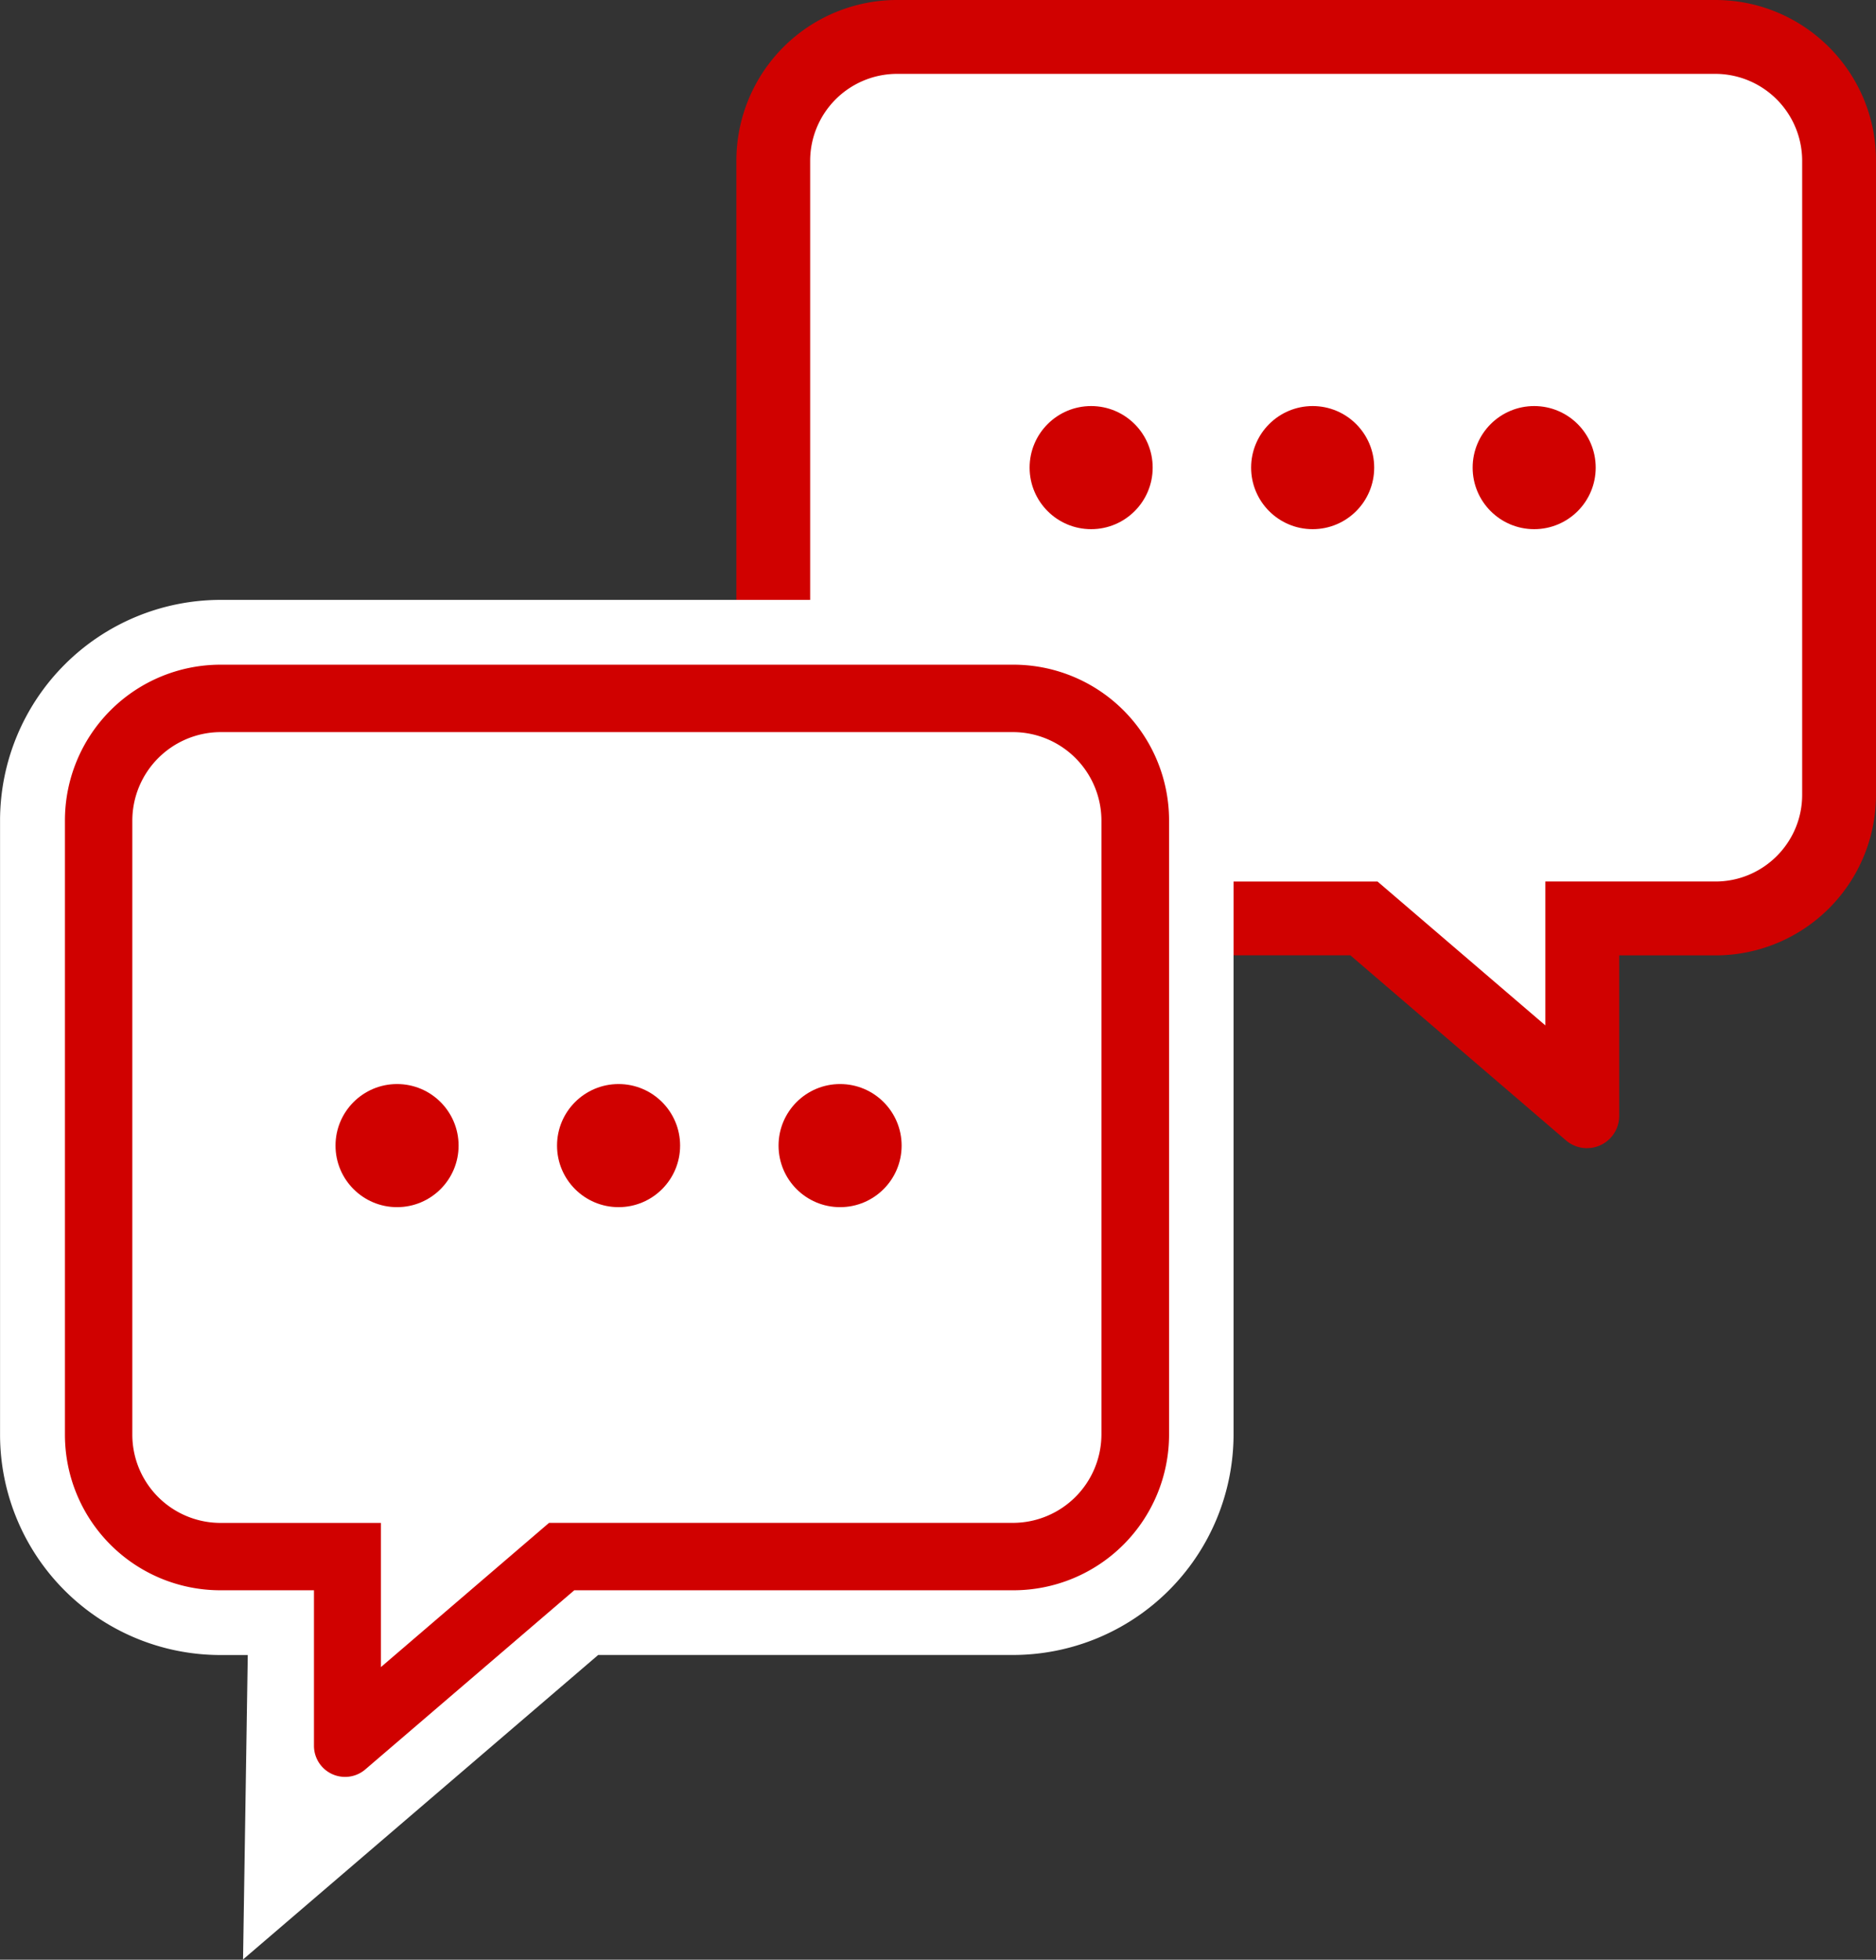 <svg xmlns="http://www.w3.org/2000/svg" width="38.11" height="39.796" viewBox="0 0 38.11 39.796"><rect x="0" y="0" width="38.11" height="39.796" fill="#333333" stroke="none"/><g fill="#fff" stroke-miterlimit="10"><path d="M32.143 22.452l-4.223-3.62-.211-.18H18.22a2.518 2.518 0 01-2.511-2.512V3.26A2.518 2.518 0 0118.221.75h16.628a2.518 2.518 0 012.511 2.512V16.14a2.514 2.514 0 01-2.51 2.511h-2.707v3.801z"/><path d="M31.393 20.821v-2.92h3.456c.971 0 1.761-.79 1.761-1.76V3.261A1.767 1.767 0 0034.85 1.5H18.22a1.767 1.767 0 00-1.762 1.76v12.88c.001.97.792 1.761 1.76 1.762h9.767l3.407 2.92m.848 2.494h-.003a.65.65 0 01-.425-.158l-4.38-3.758H18.22a3.264 3.264 0 01-3.261-3.26V3.26A3.264 3.264 0 0118.219 0h16.63c1.8.002 3.26 1.46 3.261 3.26v12.88a3.26 3.26 0 01-3.26 3.261h-1.957v3.261c0 .36-.292.653-.652.653z" fill="#d00100"/></g><path d="M18.22 1.305a1.957 1.957 0 00-1.957 1.956v12.88a1.957 1.957 0 001.957 1.957h9.456a.65.65 0 01.424.157l3.488 2.99v-2.5a.653.653 0 01.652-.651h2.609a1.957 1.957 0 001.957-1.957V3.261a1.957 1.957 0 00-1.957-1.957z" fill="none"/><path d="M7.054 32.293v-.684H4.475a2.478 2.478 0 01-2.474-2.474V16.656a2.483 2.483 0 012.475-2.474h16.109a2.483 2.483 0 012.474 2.475v12.477a2.483 2.483 0 01-2.475 2.474h-9.172l-4.406 3.776z" fill="#fff" stroke="#fff" stroke-miterlimit="10" stroke-width="4"/><path d="M20.583 14.867a1.8 1.8 0 011.792 1.79v12.476a1.8 1.8 0 01-1.79 1.792h-9.431l-.384.329-3.032 2.6v-2.928h-3.26a1.793 1.793 0 01-1.79-1.79V16.659a1.8 1.8 0 011.79-1.792h16.108m0-1.369H4.478a3.163 3.163 0 00-3.159 3.159v12.478a3.159 3.159 0 003.159 3.159h1.9v3.159a.632.632 0 00.632.631.629.629 0 00.411-.152l4.245-3.638h8.924a3.163 3.163 0 003.159-3.159V16.657a3.163 3.163 0 00-3.159-3.159z" fill="#d00100"/><path d="M4.475 14.762a1.9 1.9 0 00-1.9 1.9V29.14a1.9 1.9 0 001.9 1.9h2.527a.632.632 0 01.631.631v2.408l3.38-2.9a.629.629 0 01.411-.152h9.161a1.9 1.9 0 001.9-1.9v-12.47a1.9 1.9 0 00-1.9-1.9H4.475z" fill="none"/><g transform="translate(-495.422 -246.086)" fill="#d00100"><circle cx="1.25" cy="1.25" r="1.25" transform="translate(511.238 268.1)"/><circle cx="1.25" cy="1.25" r="1.25" transform="translate(506.738 268.1)"/><circle cx="1.25" cy="1.25" r="1.25" transform="translate(502.238 268.1)"/></g><g transform="translate(-481.322 -259.854)" fill="#d00100"><circle cx="1.25" cy="1.25" r="1.25" transform="translate(511.238 268.1)"/><circle cx="1.25" cy="1.25" r="1.25" transform="translate(506.738 268.1)"/><circle cx="1.25" cy="1.25" r="1.25" transform="translate(502.238 268.1)"/></g></svg>